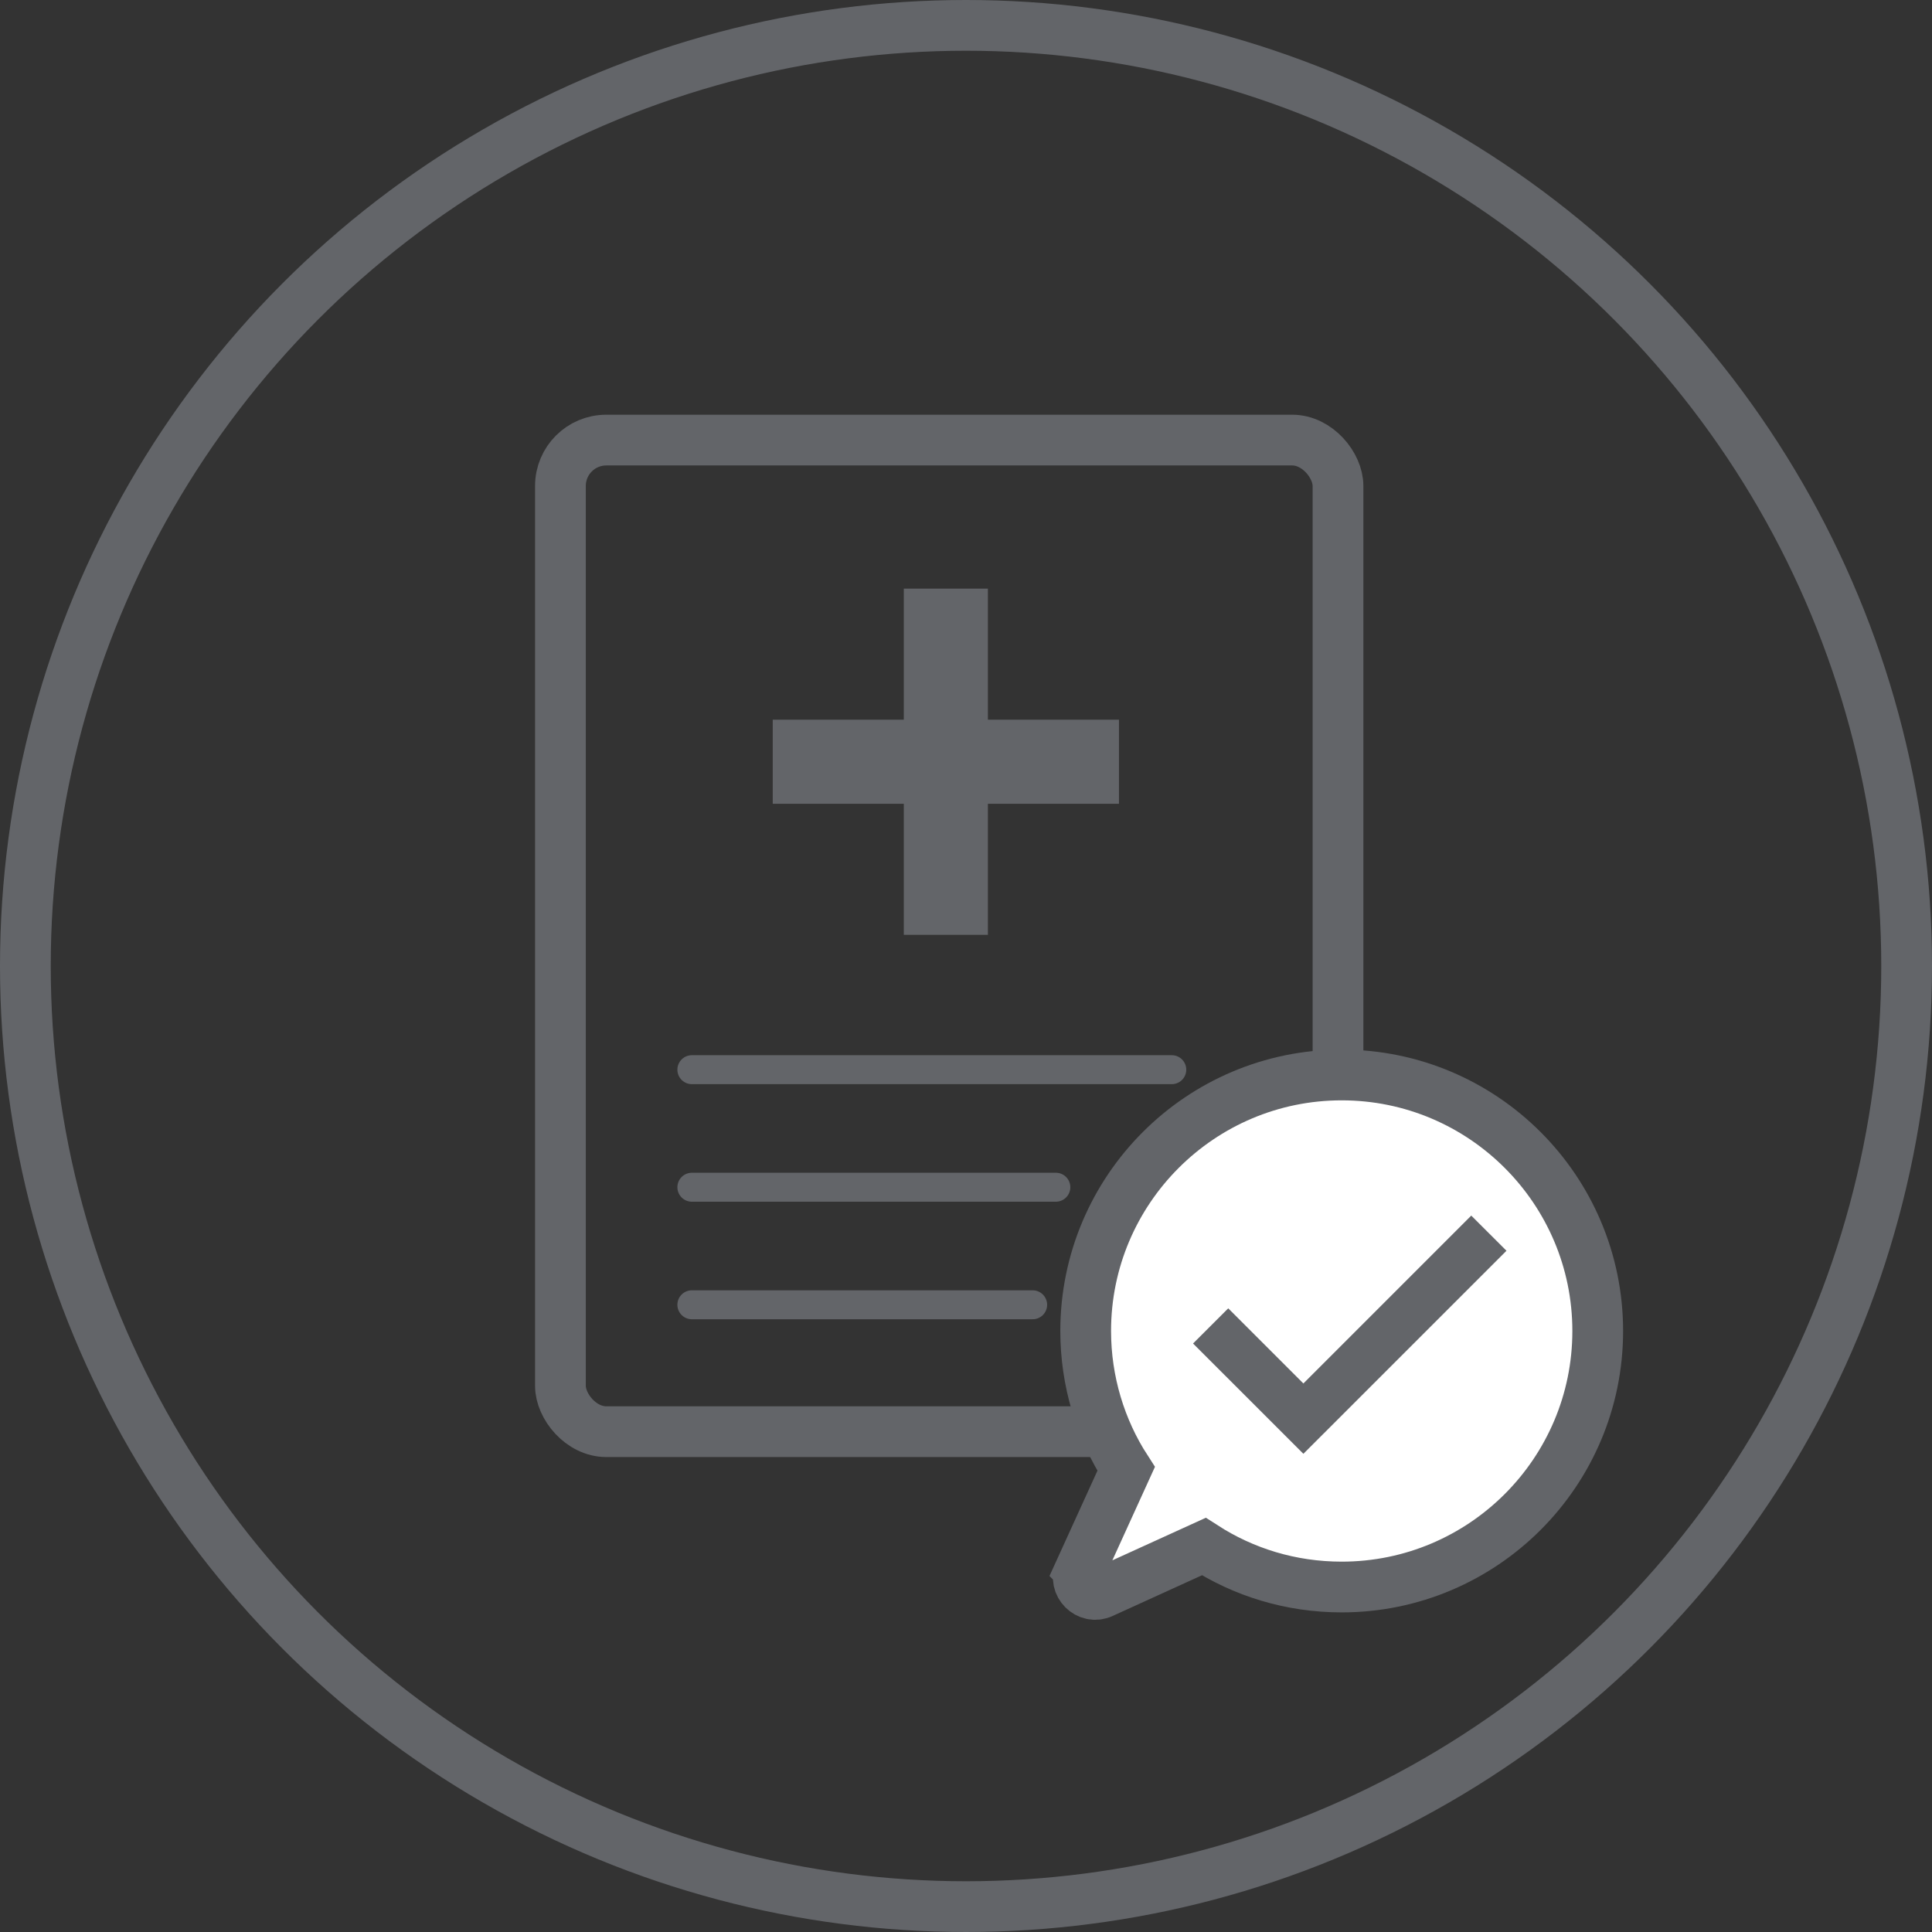 <svg id="Layer_2" data-sanitized-data-name="Layer 2" data-name="Layer 2" xmlns="http://www.w3.org/2000/svg" width="95.95" height="95.95" viewBox="0 0 95.95 95.95">
  <rect x="0" y="0" width="95.95" height="95.95" fill="#333333" stroke="none"/>
  <defs>
    <style>
      .cls-1 {
        stroke-width: 1.438px;
      }

      .cls-1, .cls-2 {
        fill: none;
      }

      .cls-1, .cls-2, .cls-3 {
        stroke: #636569;
        stroke-linecap: round;
        stroke-miterlimit: 10;
      }

      .cls-2, .cls-3 {
        stroke-width: 2.52px;
      }

      .cls-3 {
        fill: #fff;
      }

      .cls-4 {
        fill: #636569;
        stroke-width: 0px;
      }
    </style>
  </defs>
  <g id="Layer_1-2" data-sanitized-data-name="Layer 1" data-name="Layer 1">
    <g>
      <circle class="cls-2" cx="47.975" cy="47.975" r="46.715"></circle>
      <g>
        <rect class="cls-2" x="27.833" y="21.856" width="38.617" height="49.246" rx="2.277" ry="2.277"></rect>
        <line class="cls-1" x1="34.36" y1="53.124" x2="58.195" y2="53.124"></line>
        <line class="cls-1" x1="34.36" y1="58.962" x2="52.437" y2="58.962"></line>
        <line class="cls-1" x1="34.36" y1="64.8" x2="51.285" y2="64.8"></line>
        <g>
          <path class="cls-3" d="M53.631,77.997c-.329.697.41,1.436,1.109,1.109l5.045-2.298c1.969,1.27,4.307,2.009,6.849,2.009,7.015,0,12.715-5.7,12.715-12.715,0-7.015-5.7-12.715-12.715-12.715-7.015,0-12.715,5.7-12.715,12.715,0,2.501.737,4.88,2.009,6.849l-2.298,5.045h0Z"></path>
          <polygon class="cls-4" points="74.817 62.117 73.068 60.371 64.731 68.708 60.999 64.977 59.251 66.723 64.731 72.201 74.817 62.117"></polygon>
        </g>
      </g>
      <polygon class="cls-4" points="44.886 46.427 44.886 39.919 38.377 39.919 38.377 35.742 44.886 35.742 44.886 29.233 49.063 29.233 49.063 35.742 55.572 35.742 55.572 39.919 49.063 39.919 49.063 46.427 44.886 46.427"></polygon>
    </g>
  </g>
</svg>